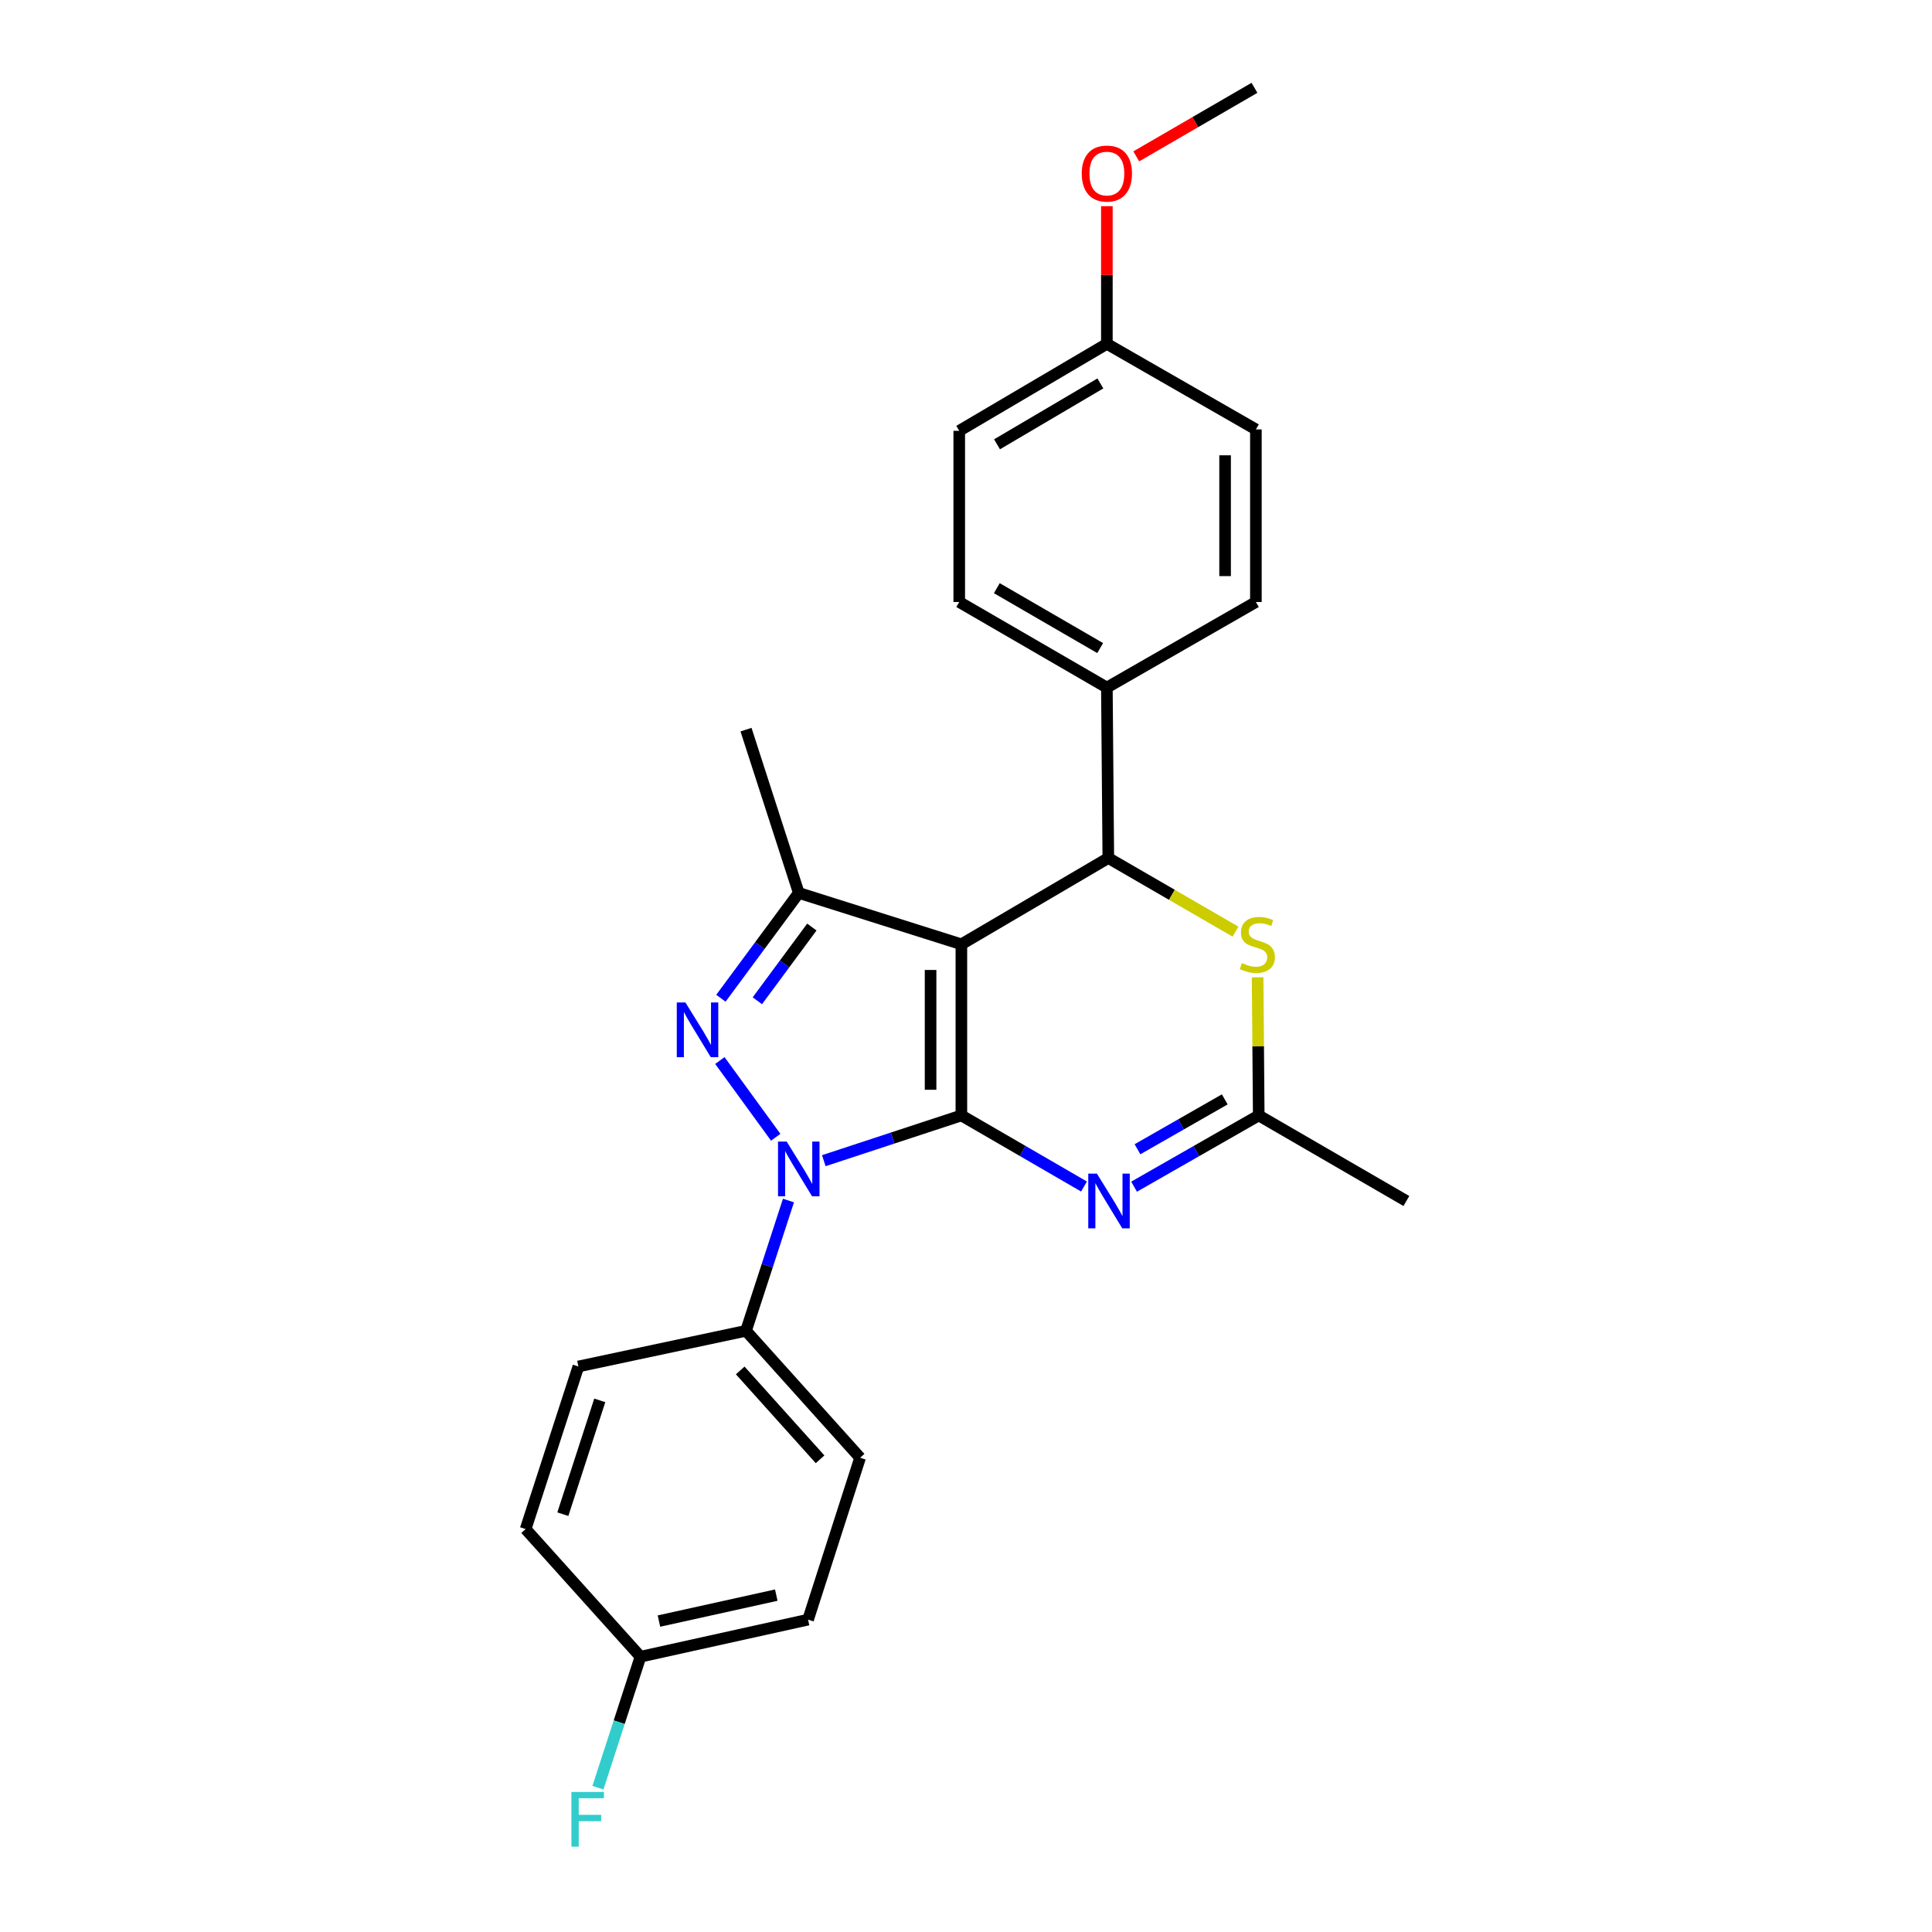 <?xml version='1.0' encoding='iso-8859-1'?>
<svg version='1.1' baseProfile='full'
              xmlns='http://www.w3.org/2000/svg'
                      xmlns:rdkit='http://www.rdkit.org/xml'
                      xmlns:xlink='http://www.w3.org/1999/xlink'
                  xml:space='preserve'
width='1000px' height='1000px' viewBox='0 0 1000 1000'>
<!-- END OF HEADER -->
<rect style='opacity:1.0;fill:#FFFFFF;stroke:none' width='1000' height='1000' x='0' y='0'> </rect>
<path class='bond-0' d='M 497.608,577.35 L 497.608,488.764' style='fill:none;fill-rule:evenodd;stroke:#000000;stroke-width:6px;stroke-linecap:butt;stroke-linejoin:miter;stroke-opacity:1' />
<path class='bond-0' d='M 481.665,564.062 L 481.665,502.052' style='fill:none;fill-rule:evenodd;stroke:#000000;stroke-width:6px;stroke-linecap:butt;stroke-linejoin:miter;stroke-opacity:1' />
<path class='bond-1' d='M 497.608,577.35 L 462.003,589.06' style='fill:none;fill-rule:evenodd;stroke:#000000;stroke-width:6px;stroke-linecap:butt;stroke-linejoin:miter;stroke-opacity:1' />
<path class='bond-1' d='M 462.003,589.06 L 426.398,600.769' style='fill:none;fill-rule:evenodd;stroke:#0000FF;stroke-width:6px;stroke-linecap:butt;stroke-linejoin:miter;stroke-opacity:1' />
<path class='bond-3' d='M 497.608,577.35 L 529.342,595.742' style='fill:none;fill-rule:evenodd;stroke:#000000;stroke-width:6px;stroke-linecap:butt;stroke-linejoin:miter;stroke-opacity:1' />
<path class='bond-3' d='M 529.342,595.742 L 561.076,614.134' style='fill:none;fill-rule:evenodd;stroke:#0000FF;stroke-width:6px;stroke-linecap:butt;stroke-linejoin:miter;stroke-opacity:1' />
<path class='bond-4' d='M 497.608,488.764 L 413.443,462.182' style='fill:none;fill-rule:evenodd;stroke:#000000;stroke-width:6px;stroke-linecap:butt;stroke-linejoin:miter;stroke-opacity:1' />
<path class='bond-5' d='M 497.608,488.764 L 573.661,444.104' style='fill:none;fill-rule:evenodd;stroke:#000000;stroke-width:6px;stroke-linecap:butt;stroke-linejoin:miter;stroke-opacity:1' />
<path class='bond-2' d='M 401.513,588.644 L 372.601,548.932' style='fill:none;fill-rule:evenodd;stroke:#0000FF;stroke-width:6px;stroke-linecap:butt;stroke-linejoin:miter;stroke-opacity:1' />
<path class='bond-8' d='M 408.11,621.393 L 397.122,655.109' style='fill:none;fill-rule:evenodd;stroke:#0000FF;stroke-width:6px;stroke-linecap:butt;stroke-linejoin:miter;stroke-opacity:1' />
<path class='bond-8' d='M 397.122,655.109 L 386.134,688.824' style='fill:none;fill-rule:evenodd;stroke:#000000;stroke-width:6px;stroke-linecap:butt;stroke-linejoin:miter;stroke-opacity:1' />
<path class='bond-25' d='M 373.14,516.689 L 393.291,489.436' style='fill:none;fill-rule:evenodd;stroke:#0000FF;stroke-width:6px;stroke-linecap:butt;stroke-linejoin:miter;stroke-opacity:1' />
<path class='bond-25' d='M 393.291,489.436 L 413.443,462.182' style='fill:none;fill-rule:evenodd;stroke:#000000;stroke-width:6px;stroke-linecap:butt;stroke-linejoin:miter;stroke-opacity:1' />
<path class='bond-25' d='M 392.005,517.992 L 406.111,498.915' style='fill:none;fill-rule:evenodd;stroke:#0000FF;stroke-width:6px;stroke-linecap:butt;stroke-linejoin:miter;stroke-opacity:1' />
<path class='bond-25' d='M 406.111,498.915 L 420.217,479.837' style='fill:none;fill-rule:evenodd;stroke:#000000;stroke-width:6px;stroke-linecap:butt;stroke-linejoin:miter;stroke-opacity:1' />
<path class='bond-7' d='M 586.995,614.225 L 619.257,595.787' style='fill:none;fill-rule:evenodd;stroke:#0000FF;stroke-width:6px;stroke-linecap:butt;stroke-linejoin:miter;stroke-opacity:1' />
<path class='bond-7' d='M 619.257,595.787 L 651.52,577.35' style='fill:none;fill-rule:evenodd;stroke:#000000;stroke-width:6px;stroke-linecap:butt;stroke-linejoin:miter;stroke-opacity:1' />
<path class='bond-7' d='M 588.763,594.851 L 611.346,581.945' style='fill:none;fill-rule:evenodd;stroke:#0000FF;stroke-width:6px;stroke-linecap:butt;stroke-linejoin:miter;stroke-opacity:1' />
<path class='bond-7' d='M 611.346,581.945 L 633.93,569.038' style='fill:none;fill-rule:evenodd;stroke:#000000;stroke-width:6px;stroke-linecap:butt;stroke-linejoin:miter;stroke-opacity:1' />
<path class='bond-16' d='M 413.443,462.182 L 386.134,377.662' style='fill:none;fill-rule:evenodd;stroke:#000000;stroke-width:6px;stroke-linecap:butt;stroke-linejoin:miter;stroke-opacity:1' />
<path class='bond-9' d='M 573.661,444.104 L 572.916,355.881' style='fill:none;fill-rule:evenodd;stroke:#000000;stroke-width:6px;stroke-linecap:butt;stroke-linejoin:miter;stroke-opacity:1' />
<path class='bond-26' d='M 573.661,444.104 L 606.577,463.16' style='fill:none;fill-rule:evenodd;stroke:#000000;stroke-width:6px;stroke-linecap:butt;stroke-linejoin:miter;stroke-opacity:1' />
<path class='bond-26' d='M 606.577,463.16 L 639.494,482.217' style='fill:none;fill-rule:evenodd;stroke:#CCCC00;stroke-width:6px;stroke-linecap:butt;stroke-linejoin:miter;stroke-opacity:1' />
<path class='bond-6' d='M 650.941,505.859 L 651.23,541.604' style='fill:none;fill-rule:evenodd;stroke:#CCCC00;stroke-width:6px;stroke-linecap:butt;stroke-linejoin:miter;stroke-opacity:1' />
<path class='bond-6' d='M 651.23,541.604 L 651.52,577.35' style='fill:none;fill-rule:evenodd;stroke:#000000;stroke-width:6px;stroke-linecap:butt;stroke-linejoin:miter;stroke-opacity:1' />
<path class='bond-22' d='M 651.52,577.35 L 727.935,621.638' style='fill:none;fill-rule:evenodd;stroke:#000000;stroke-width:6px;stroke-linecap:butt;stroke-linejoin:miter;stroke-opacity:1' />
<path class='bond-10' d='M 386.134,688.824 L 445.189,754.53' style='fill:none;fill-rule:evenodd;stroke:#000000;stroke-width:6px;stroke-linecap:butt;stroke-linejoin:miter;stroke-opacity:1' />
<path class='bond-10' d='M 383.134,709.337 L 424.472,755.332' style='fill:none;fill-rule:evenodd;stroke:#000000;stroke-width:6px;stroke-linecap:butt;stroke-linejoin:miter;stroke-opacity:1' />
<path class='bond-11' d='M 386.134,688.824 L 299.373,707.283' style='fill:none;fill-rule:evenodd;stroke:#000000;stroke-width:6px;stroke-linecap:butt;stroke-linejoin:miter;stroke-opacity:1' />
<path class='bond-12' d='M 572.916,355.881 L 496.501,311.593' style='fill:none;fill-rule:evenodd;stroke:#000000;stroke-width:6px;stroke-linecap:butt;stroke-linejoin:miter;stroke-opacity:1' />
<path class='bond-12' d='M 569.449,335.443 L 515.958,304.441' style='fill:none;fill-rule:evenodd;stroke:#000000;stroke-width:6px;stroke-linecap:butt;stroke-linejoin:miter;stroke-opacity:1' />
<path class='bond-13' d='M 572.916,355.881 L 650.049,311.593' style='fill:none;fill-rule:evenodd;stroke:#000000;stroke-width:6px;stroke-linecap:butt;stroke-linejoin:miter;stroke-opacity:1' />
<path class='bond-18' d='M 445.189,754.53 L 418.252,838.324' style='fill:none;fill-rule:evenodd;stroke:#000000;stroke-width:6px;stroke-linecap:butt;stroke-linejoin:miter;stroke-opacity:1' />
<path class='bond-17' d='M 299.373,707.283 L 272.065,791.44' style='fill:none;fill-rule:evenodd;stroke:#000000;stroke-width:6px;stroke-linecap:butt;stroke-linejoin:miter;stroke-opacity:1' />
<path class='bond-17' d='M 310.443,724.828 L 291.327,783.738' style='fill:none;fill-rule:evenodd;stroke:#000000;stroke-width:6px;stroke-linecap:butt;stroke-linejoin:miter;stroke-opacity:1' />
<path class='bond-19' d='M 496.501,311.593 L 496.501,222.989' style='fill:none;fill-rule:evenodd;stroke:#000000;stroke-width:6px;stroke-linecap:butt;stroke-linejoin:miter;stroke-opacity:1' />
<path class='bond-20' d='M 650.049,311.593 L 650.049,222.263' style='fill:none;fill-rule:evenodd;stroke:#000000;stroke-width:6px;stroke-linecap:butt;stroke-linejoin:miter;stroke-opacity:1' />
<path class='bond-20' d='M 634.105,298.193 L 634.105,235.662' style='fill:none;fill-rule:evenodd;stroke:#000000;stroke-width:6px;stroke-linecap:butt;stroke-linejoin:miter;stroke-opacity:1' />
<path class='bond-14' d='M 331.509,857.51 L 272.065,791.44' style='fill:none;fill-rule:evenodd;stroke:#000000;stroke-width:6px;stroke-linecap:butt;stroke-linejoin:miter;stroke-opacity:1' />
<path class='bond-21' d='M 331.509,857.51 L 320.5,891.406' style='fill:none;fill-rule:evenodd;stroke:#000000;stroke-width:6px;stroke-linecap:butt;stroke-linejoin:miter;stroke-opacity:1' />
<path class='bond-21' d='M 320.5,891.406 L 309.492,925.303' style='fill:none;fill-rule:evenodd;stroke:#33CCCC;stroke-width:6px;stroke-linecap:butt;stroke-linejoin:miter;stroke-opacity:1' />
<path class='bond-27' d='M 331.509,857.51 L 418.252,838.324' style='fill:none;fill-rule:evenodd;stroke:#000000;stroke-width:6px;stroke-linecap:butt;stroke-linejoin:miter;stroke-opacity:1' />
<path class='bond-27' d='M 341.077,839.064 L 401.798,825.634' style='fill:none;fill-rule:evenodd;stroke:#000000;stroke-width:6px;stroke-linecap:butt;stroke-linejoin:miter;stroke-opacity:1' />
<path class='bond-15' d='M 572.916,177.974 L 650.049,222.263' style='fill:none;fill-rule:evenodd;stroke:#000000;stroke-width:6px;stroke-linecap:butt;stroke-linejoin:miter;stroke-opacity:1' />
<path class='bond-23' d='M 572.916,177.974 L 572.916,142.346' style='fill:none;fill-rule:evenodd;stroke:#000000;stroke-width:6px;stroke-linecap:butt;stroke-linejoin:miter;stroke-opacity:1' />
<path class='bond-23' d='M 572.916,142.346 L 572.916,106.717' style='fill:none;fill-rule:evenodd;stroke:#FF0000;stroke-width:6px;stroke-linecap:butt;stroke-linejoin:miter;stroke-opacity:1' />
<path class='bond-28' d='M 572.916,177.974 L 496.501,222.989' style='fill:none;fill-rule:evenodd;stroke:#000000;stroke-width:6px;stroke-linecap:butt;stroke-linejoin:miter;stroke-opacity:1' />
<path class='bond-28' d='M 569.547,198.464 L 516.056,229.974' style='fill:none;fill-rule:evenodd;stroke:#000000;stroke-width:6px;stroke-linecap:butt;stroke-linejoin:miter;stroke-opacity:1' />
<path class='bond-24' d='M 588.124,80.934 L 618.719,63.194' style='fill:none;fill-rule:evenodd;stroke:#FF0000;stroke-width:6px;stroke-linecap:butt;stroke-linejoin:miter;stroke-opacity:1' />
<path class='bond-24' d='M 618.719,63.194 L 649.314,45.455' style='fill:none;fill-rule:evenodd;stroke:#000000;stroke-width:6px;stroke-linecap:butt;stroke-linejoin:miter;stroke-opacity:1' />
<path  class='atom-2' d='M 407.183 590.87
L 416.463 605.87
Q 417.383 607.35, 418.863 610.03
Q 420.343 612.71, 420.423 612.87
L 420.423 590.87
L 424.183 590.87
L 424.183 619.19
L 420.303 619.19
L 410.343 602.79
Q 409.183 600.87, 407.943 598.67
Q 406.743 596.47, 406.383 595.79
L 406.383 619.19
L 402.703 619.19
L 402.703 590.87
L 407.183 590.87
' fill='#0000FF'/>
<path  class='atom-3' d='M 354.781 518.892
L 364.061 533.892
Q 364.981 535.372, 366.461 538.052
Q 367.941 540.732, 368.021 540.892
L 368.021 518.892
L 371.781 518.892
L 371.781 547.212
L 367.901 547.212
L 357.941 530.812
Q 356.781 528.892, 355.541 526.692
Q 354.341 524.492, 353.981 523.812
L 353.981 547.212
L 350.301 547.212
L 350.301 518.892
L 354.781 518.892
' fill='#0000FF'/>
<path  class='atom-4' d='M 567.764 607.478
L 577.044 622.478
Q 577.964 623.958, 579.444 626.638
Q 580.924 629.318, 581.004 629.478
L 581.004 607.478
L 584.764 607.478
L 584.764 635.798
L 580.884 635.798
L 570.924 619.398
Q 569.764 617.478, 568.524 615.278
Q 567.324 613.078, 566.964 612.398
L 566.964 635.798
L 563.284 635.798
L 563.284 607.478
L 567.764 607.478
' fill='#0000FF'/>
<path  class='atom-7' d='M 642.802 498.484
Q 643.122 498.604, 644.442 499.164
Q 645.762 499.724, 647.202 500.084
Q 648.682 500.404, 650.122 500.404
Q 652.802 500.404, 654.362 499.124
Q 655.922 497.804, 655.922 495.524
Q 655.922 493.964, 655.122 493.004
Q 654.362 492.044, 653.162 491.524
Q 651.962 491.004, 649.962 490.404
Q 647.442 489.644, 645.922 488.924
Q 644.442 488.204, 643.362 486.684
Q 642.322 485.164, 642.322 482.604
Q 642.322 479.044, 644.722 476.844
Q 647.162 474.644, 651.962 474.644
Q 655.242 474.644, 658.962 476.204
L 658.042 479.284
Q 654.642 477.884, 652.082 477.884
Q 649.322 477.884, 647.802 479.044
Q 646.282 480.164, 646.322 482.124
Q 646.322 483.644, 647.082 484.564
Q 647.882 485.484, 649.002 486.004
Q 650.162 486.524, 652.082 487.124
Q 654.642 487.924, 656.162 488.724
Q 657.682 489.524, 658.762 491.164
Q 659.882 492.764, 659.882 495.524
Q 659.882 499.444, 657.242 501.564
Q 654.642 503.644, 650.282 503.644
Q 647.762 503.644, 645.842 503.084
Q 643.962 502.564, 641.722 501.644
L 642.802 498.484
' fill='#CCCC00'/>
<path  class='atom-22' d='M 295.754 927.515
L 312.594 927.515
L 312.594 930.755
L 299.554 930.755
L 299.554 939.355
L 311.154 939.355
L 311.154 942.635
L 299.554 942.635
L 299.554 955.835
L 295.754 955.835
L 295.754 927.515
' fill='#33CCCC'/>
<path  class='atom-24' d='M 559.916 89.832
Q 559.916 83.032, 563.276 79.232
Q 566.636 75.432, 572.916 75.432
Q 579.196 75.432, 582.556 79.232
Q 585.916 83.032, 585.916 89.832
Q 585.916 96.712, 582.516 100.632
Q 579.116 104.512, 572.916 104.512
Q 566.676 104.512, 563.276 100.632
Q 559.916 96.752, 559.916 89.832
M 572.916 101.312
Q 577.236 101.312, 579.556 98.432
Q 581.916 95.512, 581.916 89.832
Q 581.916 84.272, 579.556 81.472
Q 577.236 78.632, 572.916 78.632
Q 568.596 78.632, 566.236 81.432
Q 563.916 84.232, 563.916 89.832
Q 563.916 95.552, 566.236 98.432
Q 568.596 101.312, 572.916 101.312
' fill='#FF0000'/>
</svg>
